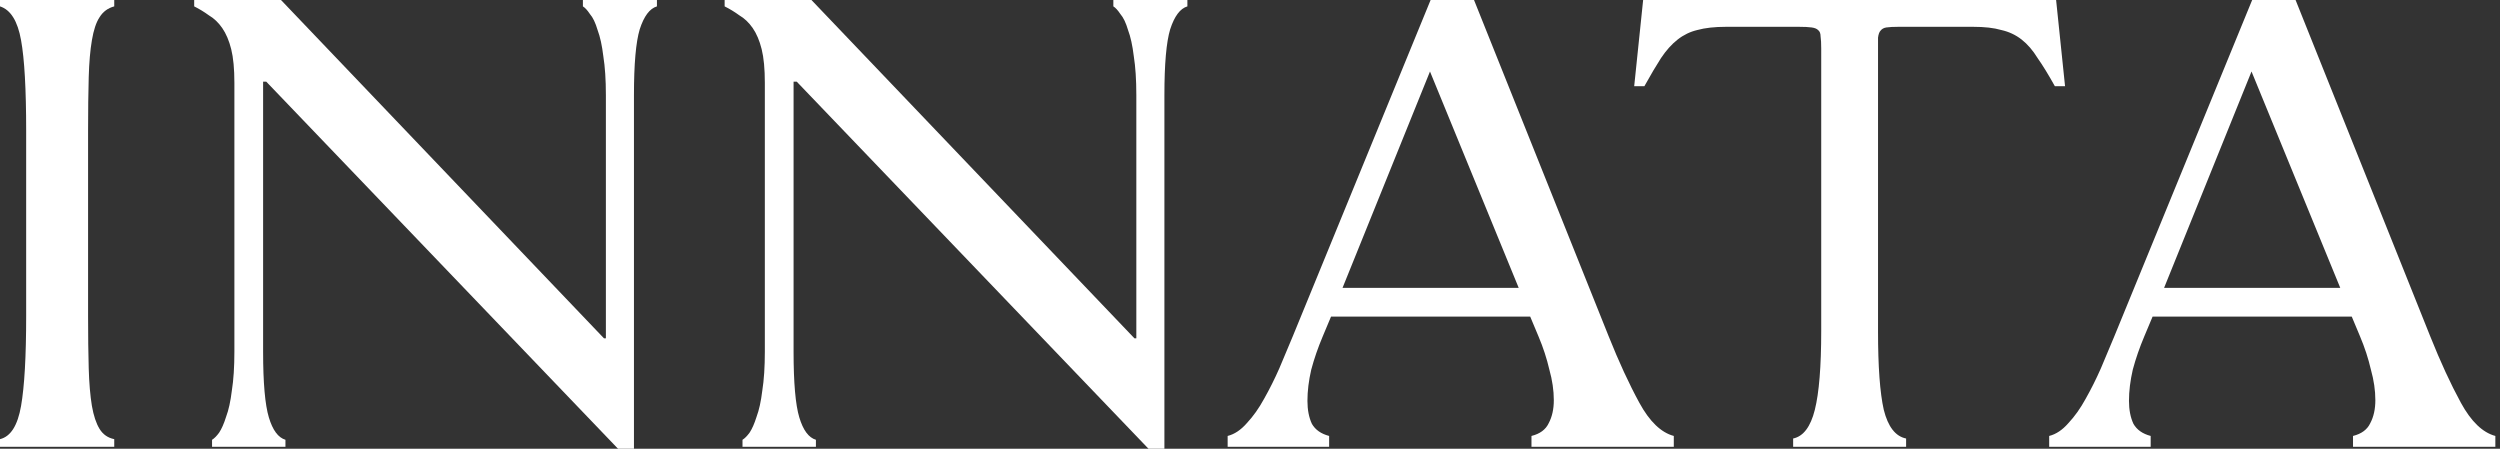 <svg xmlns="http://www.w3.org/2000/svg" fill="none" viewBox="0 0 156 28" height="28" width="156">
<rect x="0" y="0" width="156" height="28" fill="#333333" stroke="none"/>
<path fill="white" d="M0 27.881V27.403C0.664 27.243 1.102 26.553 1.314 25.331C1.527 24.11 1.633 22.238 1.633 19.715V8.165C1.633 5.563 1.527 3.678 1.314 2.509C1.102 1.314 0.664 0.611 0 0.398V0H7.129V0.398C6.731 0.505 6.426 0.73 6.213 1.075C6.001 1.394 5.842 1.872 5.735 2.509C5.629 3.12 5.563 3.89 5.536 4.819C5.51 5.749 5.496 6.864 5.496 8.165V19.715C5.496 20.963 5.51 22.052 5.536 22.982C5.563 23.911 5.629 24.694 5.735 25.331C5.842 25.942 6.001 26.42 6.213 26.765C6.426 27.11 6.731 27.323 7.129 27.403V27.881H0Z"></path>
<path fill="white" d="M38.563 28L16.617 5.098H16.418V21.946C16.418 23.884 16.538 25.252 16.777 26.048C17.016 26.845 17.361 27.31 17.812 27.442V27.881H13.232V27.442C13.365 27.363 13.511 27.217 13.67 27.004C13.829 26.765 13.976 26.433 14.108 26.009C14.268 25.584 14.387 25.039 14.467 24.375C14.573 23.712 14.626 22.902 14.626 21.946V5.178C14.626 4.302 14.56 3.598 14.427 3.067C14.294 2.536 14.108 2.098 13.869 1.752C13.63 1.407 13.351 1.142 13.033 0.956C12.741 0.743 12.435 0.558 12.117 0.398V0H17.534L37.687 21.11H37.807V5.935C37.807 4.979 37.754 4.169 37.647 3.505C37.568 2.841 37.448 2.297 37.289 1.872C37.156 1.421 36.997 1.089 36.811 0.876C36.652 0.637 36.506 0.478 36.373 0.398V0H40.993V0.398C40.542 0.531 40.183 1.009 39.918 1.832C39.679 2.629 39.559 3.996 39.559 5.935V28H38.563Z"></path>
<path fill="white" d="M71.664 28L49.718 5.098H49.519V21.946C49.519 23.884 49.638 25.252 49.877 26.048C50.116 26.845 50.461 27.31 50.913 27.442V27.881H46.332V27.442C46.465 27.363 46.611 27.217 46.77 27.004C46.93 26.765 47.076 26.433 47.209 26.009C47.368 25.584 47.487 25.039 47.567 24.375C47.673 23.712 47.726 22.902 47.726 21.946V5.178C47.726 4.302 47.66 3.598 47.527 3.067C47.395 2.536 47.209 2.098 46.97 1.752C46.731 1.407 46.452 1.142 46.133 0.956C45.841 0.743 45.536 0.558 45.217 0.398V0H50.634L70.788 21.11H70.907V5.935C70.907 4.979 70.854 4.169 70.748 3.505C70.668 2.841 70.549 2.297 70.389 1.872C70.257 1.421 70.097 1.089 69.911 0.876C69.752 0.637 69.606 0.478 69.473 0.398V0H74.093V0.398C73.642 0.531 73.284 1.009 73.018 1.832C72.779 2.629 72.659 3.996 72.659 5.935V28H71.664Z"></path>
<path fill="white" d="M95.564 27.881V27.203C96.095 27.071 96.453 26.805 96.639 26.407C96.851 26.009 96.958 25.531 96.958 24.973C96.958 24.362 96.865 23.725 96.679 23.061C96.519 22.371 96.294 21.68 96.002 20.99L95.484 19.755H83.057L82.539 20.99C82.247 21.68 82.008 22.371 81.823 23.061C81.663 23.752 81.584 24.402 81.584 25.013C81.584 25.57 81.676 26.048 81.862 26.447C82.075 26.818 82.433 27.071 82.938 27.203V27.881H76.605V27.203C77.03 27.097 77.428 26.832 77.8 26.407C78.198 25.982 78.556 25.477 78.875 24.893C79.22 24.283 79.539 23.645 79.831 22.982C80.123 22.291 80.402 21.627 80.667 20.99L89.27 0H91.979L100.383 20.99C101.02 22.583 101.657 23.964 102.295 25.132C102.932 26.301 103.649 26.991 104.445 27.203V27.881H95.564ZM89.231 4.461L83.774 17.963H94.767L89.231 4.461Z"></path>
<path fill="white" d="M111.892 27.881V27.363C112.529 27.23 112.98 26.633 113.246 25.57C113.511 24.508 113.644 22.875 113.644 20.671V3.027C113.644 2.708 113.631 2.456 113.604 2.27C113.604 2.084 113.551 1.952 113.445 1.872C113.365 1.792 113.233 1.739 113.047 1.713C112.861 1.686 112.595 1.673 112.25 1.673H107.71C106.993 1.673 106.395 1.739 105.917 1.872C105.466 1.978 105.054 2.177 104.683 2.469C104.311 2.761 103.966 3.147 103.647 3.624C103.355 4.076 103.01 4.66 102.611 5.377H101.974L102.532 0H128.301L128.859 5.377H128.222C127.823 4.66 127.465 4.076 127.146 3.624C126.854 3.147 126.522 2.761 126.151 2.469C125.779 2.177 125.354 1.978 124.876 1.872C124.425 1.739 123.84 1.673 123.124 1.673H118.464C118.145 1.673 117.893 1.686 117.707 1.713C117.547 1.739 117.428 1.806 117.348 1.912C117.269 1.991 117.216 2.138 117.189 2.35C117.189 2.536 117.189 2.801 117.189 3.147V20.671C117.189 22.875 117.308 24.508 117.547 25.57C117.813 26.633 118.278 27.23 118.941 27.363V27.881H111.892Z"></path>
<path fill="white" d="M146.828 27.881V27.203C147.359 27.071 147.718 26.805 147.904 26.407C148.116 26.009 148.222 25.531 148.222 24.973C148.222 24.362 148.129 23.725 147.943 23.061C147.784 22.371 147.558 21.68 147.266 20.99L146.749 19.755H134.322L133.804 20.99C133.512 21.68 133.273 22.371 133.087 23.061C132.928 23.752 132.848 24.402 132.848 25.013C132.848 25.57 132.941 26.048 133.127 26.447C133.339 26.818 133.698 27.071 134.202 27.203V27.881H127.869V27.203C128.294 27.097 128.693 26.832 129.064 26.407C129.463 25.982 129.821 25.477 130.14 24.893C130.485 24.283 130.804 23.645 131.096 22.982C131.388 22.291 131.667 21.627 131.932 20.99L140.535 0H143.244L151.648 20.99C152.285 22.583 152.922 23.964 153.559 25.132C154.197 26.301 154.914 26.991 155.71 27.203V27.881H146.828ZM140.495 4.461L135.039 17.963H146.032L140.495 4.461Z"></path>
</svg>
